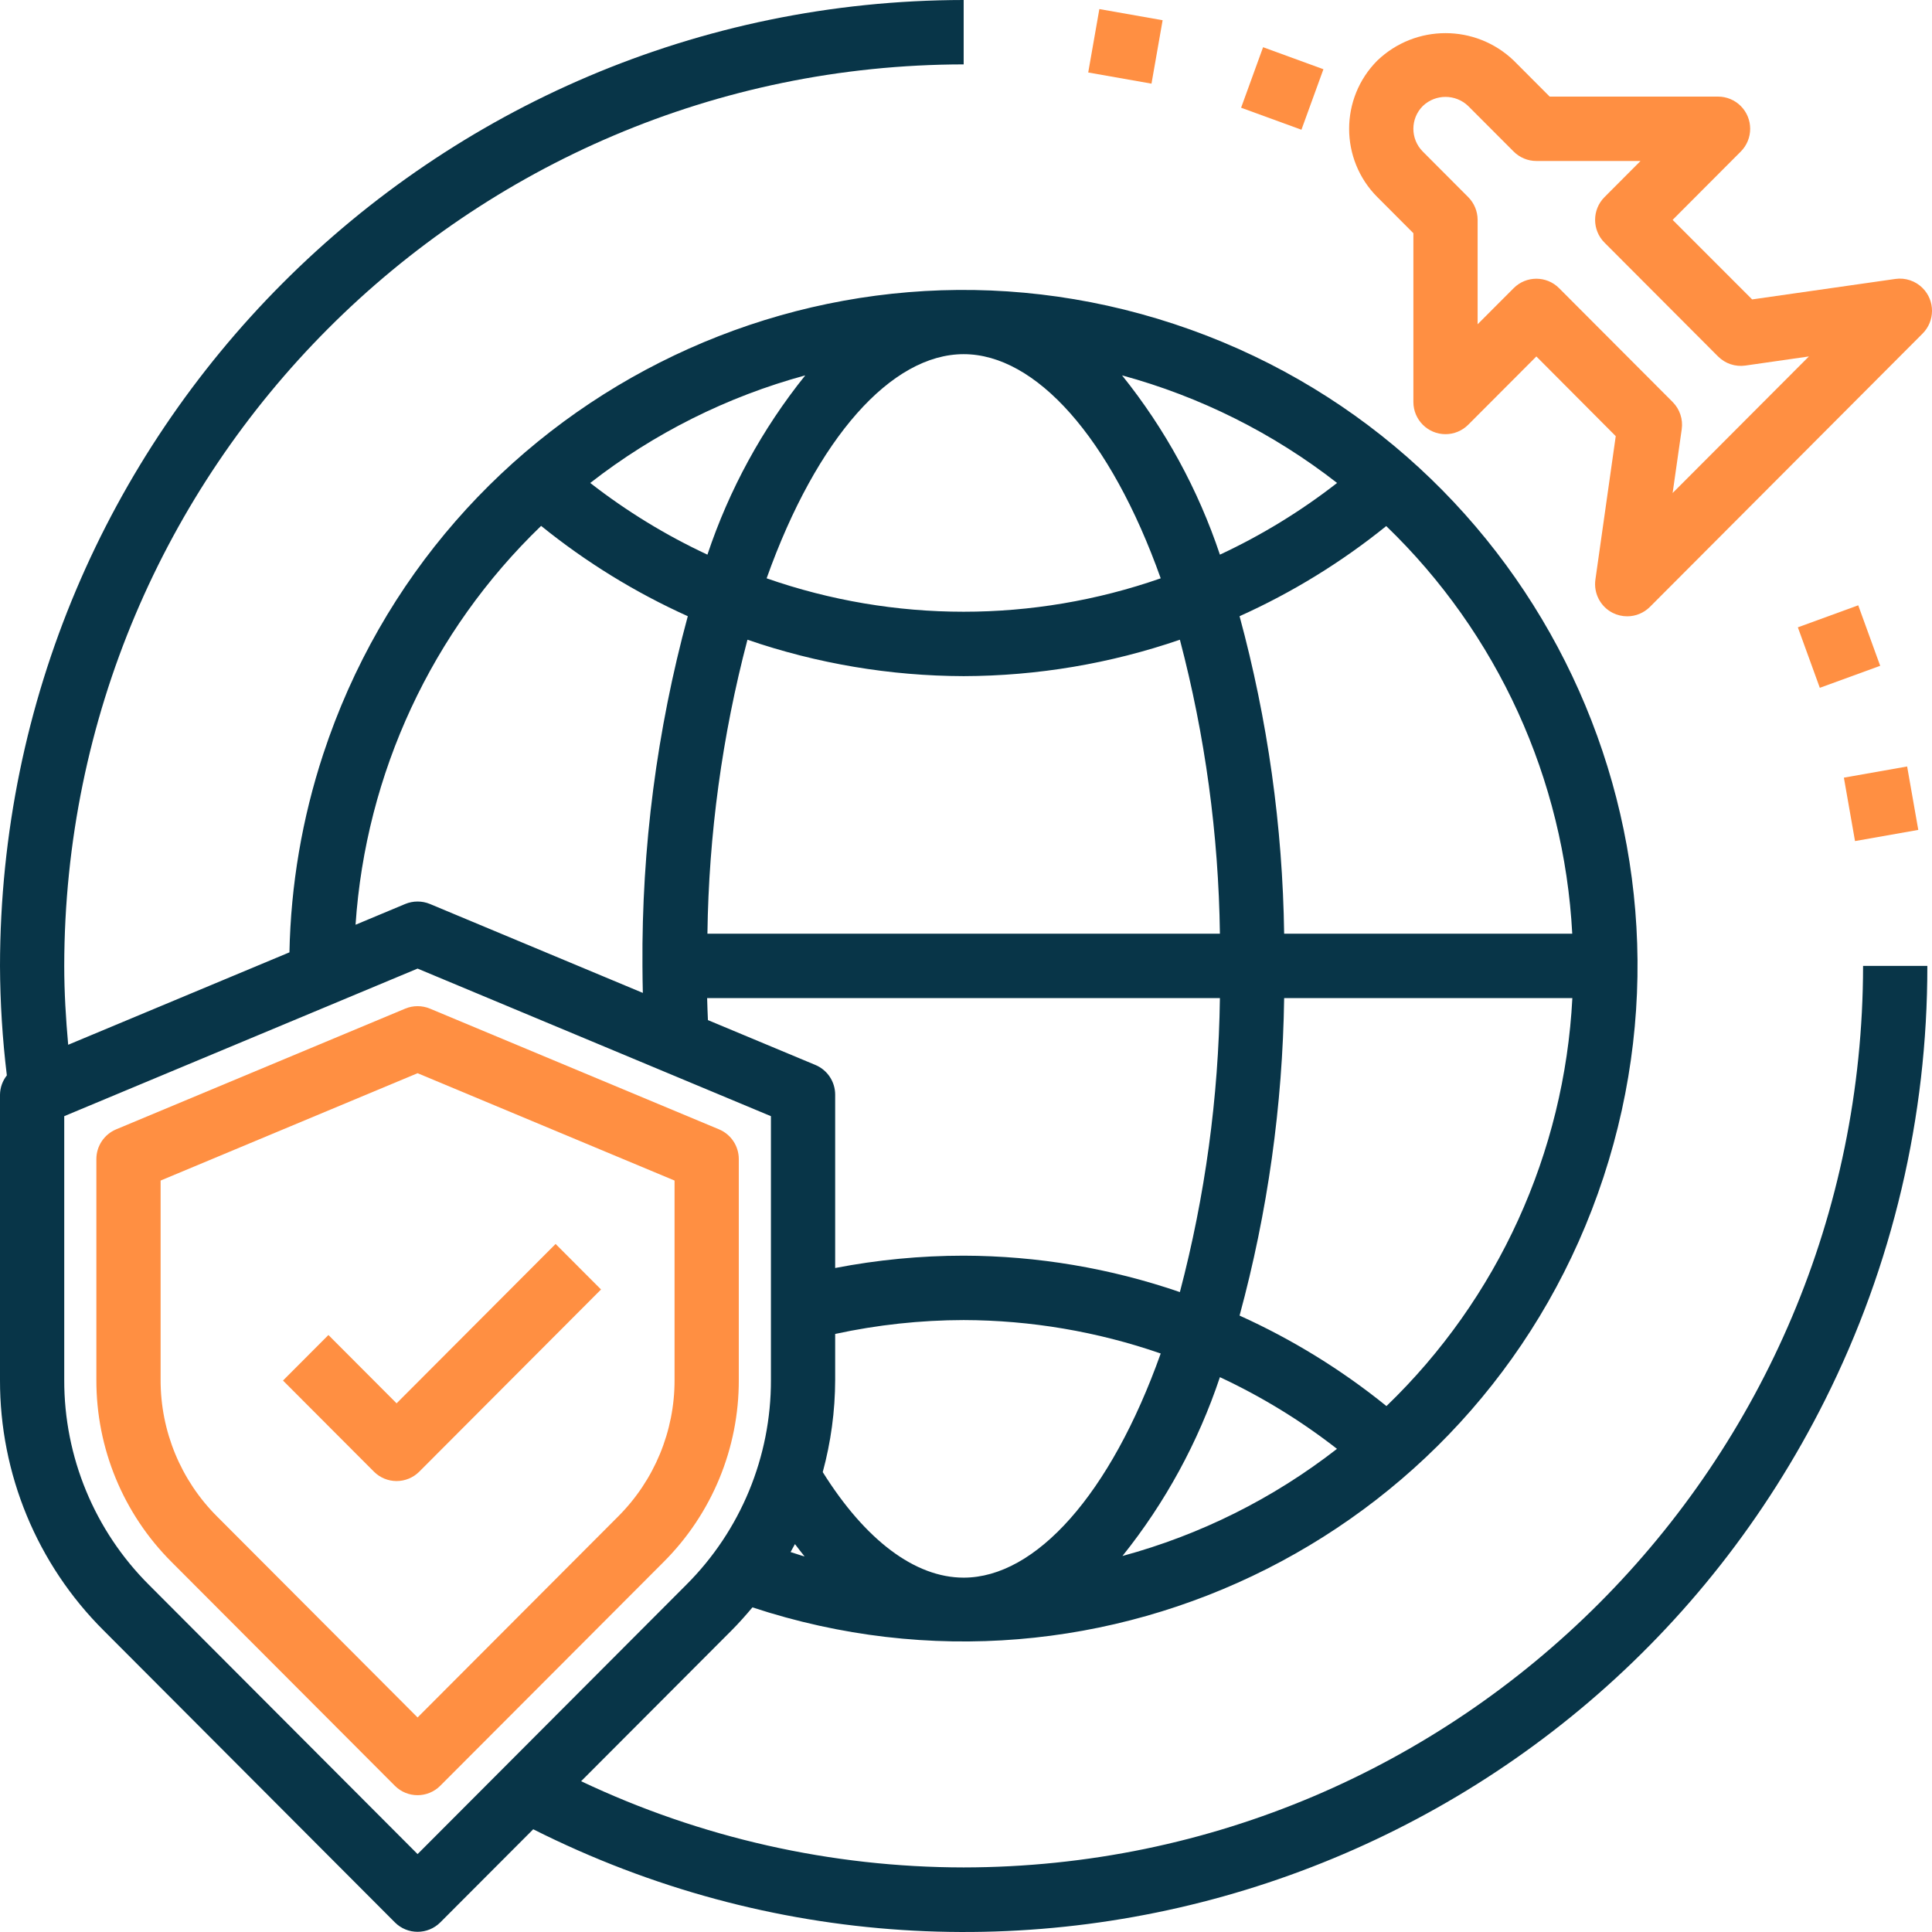 <svg xmlns="http://www.w3.org/2000/svg" xmlns:xlink="http://www.w3.org/1999/xlink" id="Untitled-P%E1gina%201" viewBox="0 0 92 92" style="background-color:#ffffff00" xml:space="preserve" x="0px" y="0px" width="92px" height="92px">	<g id="Travel">		<path d="M 51.82 3.452 L 52.35 0.432 L 55.363 0.963 L 54.833 3.983 L 51.82 3.452 Z" fill="#ff8f42"></path>		<path d="M 59.1 5.13 L 60.147 2.248 L 63.02 3.297 L 61.973 6.178 L 59.1 5.13 Z" fill="#ff8f42"></path>		<g>			<path d="M 45.889 88.925 C 39.589 88.92 33.368 87.519 27.672 84.82 L 34.842 77.634 C 35.192 77.283 35.516 76.915 35.831 76.541 C 52.668 82.1 70.812 72.926 76.358 56.051 C 81.904 39.175 72.752 20.988 55.915 15.43 C 39.079 9.871 20.935 19.045 15.389 35.92 C 14.388 38.966 13.847 42.144 13.783 45.35 L 3.247 49.751 C 3.136 48.511 3.059 47.26 3.059 45.996 C 3.086 22.298 22.246 3.093 45.889 3.066 L 45.889 0 C 20.557 0.029 0.029 20.605 0 45.996 C 0.007 47.738 0.116 49.478 0.326 51.208 C 0.119 51.471 0.004 51.794 0 52.128 L 0 65.709 C -0.012 70.184 1.763 74.479 4.928 77.634 L 18.804 91.542 C 19.401 92.14 20.369 92.14 20.967 91.542 L 25.392 87.108 C 48.011 98.489 75.552 89.336 86.907 66.665 C 90.119 60.252 91.787 53.172 91.778 45.996 L 88.718 45.996 C 88.691 69.693 69.532 88.898 45.889 88.925 ZM 45.889 16.865 C 49.318 16.865 52.879 20.825 55.272 27.539 C 49.195 29.661 42.582 29.661 36.506 27.539 C 38.898 20.825 42.459 16.865 45.889 16.865 ZM 33.687 26.412 C 31.705 25.488 29.833 24.342 28.107 22.998 C 31.148 20.627 34.628 18.886 38.346 17.875 C 36.3 20.421 34.722 23.312 33.687 26.412 L 33.687 26.412 ZM 53.431 17.875 C 57.149 18.886 60.63 20.627 63.671 22.998 C 61.945 24.342 60.073 25.488 58.091 26.412 C 57.055 23.312 55.478 20.421 53.431 17.875 ZM 45.889 32.197 C 49.392 32.188 52.87 31.602 56.185 30.463 C 57.387 35.034 58.027 39.735 58.091 44.462 L 33.687 44.462 C 33.75 39.735 34.39 35.034 35.593 30.463 C 38.907 31.602 42.385 32.188 45.889 32.197 ZM 33.711 48.576 C 33.696 48.234 33.682 47.889 33.673 47.529 L 58.091 47.529 C 58.027 52.256 57.387 56.957 56.185 61.528 C 52.87 60.389 49.392 59.803 45.889 59.794 C 43.835 59.795 41.787 59.992 39.77 60.381 L 39.77 52.128 C 39.77 51.509 39.399 50.951 38.83 50.713 L 33.711 48.576 ZM 45.889 75.126 C 43.567 75.126 41.202 73.335 39.178 70.1 C 39.567 68.669 39.766 67.193 39.77 65.709 L 39.77 63.521 C 41.781 63.086 43.832 62.864 45.889 62.86 C 49.083 62.869 52.253 63.407 55.272 64.452 C 52.879 71.166 49.318 75.126 45.889 75.126 ZM 58.091 65.579 C 60.072 66.503 61.942 67.648 63.666 68.993 C 60.632 71.356 57.16 73.089 53.451 74.094 C 55.488 71.553 57.059 68.67 58.091 65.579 ZM 37.855 73.528 C 38.008 73.723 38.161 73.935 38.314 74.117 C 38.089 74.057 37.869 73.973 37.646 73.907 C 37.715 73.78 37.782 73.656 37.855 73.528 ZM 66.022 66.956 C 63.883 65.226 61.532 63.778 59.027 62.647 C 60.365 57.717 61.078 52.638 61.15 47.529 L 74.874 47.529 C 74.494 54.897 71.329 61.844 66.022 66.956 ZM 74.869 44.462 L 61.15 44.462 C 61.078 39.353 60.365 34.274 59.027 29.343 C 61.528 28.218 63.876 26.775 66.011 25.051 C 71.315 30.16 74.481 37.1 74.869 44.462 ZM 25.768 25.043 C 27.903 26.77 30.25 28.215 32.752 29.343 C 31.279 34.77 30.552 40.372 30.593 45.996 C 30.593 46.445 30.603 46.859 30.611 47.281 L 20.474 43.047 C 20.097 42.891 19.673 42.891 19.296 43.047 L 16.931 44.036 C 17.416 36.824 20.566 30.052 25.767 25.043 L 25.768 25.043 ZM 19.885 88.29 L 7.091 75.467 C 4.501 72.884 3.049 69.371 3.059 65.709 L 3.059 53.151 L 19.885 46.123 L 36.711 53.151 L 36.711 65.709 C 36.721 69.371 35.269 72.884 32.679 75.467 L 19.885 88.29 Z" fill="#083548"></path>			<path d="M 67.304 11.105 L 67.304 19.142 C 67.304 19.988 67.989 20.675 68.834 20.675 C 69.239 20.675 69.628 20.513 69.915 20.226 L 73.16 16.974 L 76.94 20.769 L 75.972 27.597 C 75.878 28.251 76.212 28.892 76.801 29.187 C 77.014 29.293 77.248 29.348 77.485 29.348 C 77.891 29.349 78.281 29.187 78.568 28.899 L 91.546 15.89 C 92.147 15.294 92.152 14.323 91.558 13.722 C 91.215 13.375 90.729 13.213 90.248 13.284 L 83.435 14.258 L 79.649 10.47 L 82.894 7.217 C 83.491 6.618 83.491 5.647 82.893 5.048 C 82.606 4.761 82.218 4.6 81.812 4.6 L 73.794 4.6 L 72.079 2.881 C 70.263 1.144 67.405 1.144 65.589 2.881 C 63.797 4.677 63.796 7.589 65.588 9.386 C 65.588 9.386 65.589 9.386 65.589 9.386 L 67.304 11.105 ZM 67.752 5.049 C 68.357 4.469 69.31 4.469 69.915 5.049 L 72.079 7.217 C 72.366 7.504 72.755 7.666 73.16 7.666 L 78.12 7.666 L 76.405 9.386 C 75.808 9.985 75.808 10.955 76.405 11.554 L 81.812 16.974 C 82.153 17.315 82.634 17.476 83.111 17.408 L 86.138 16.974 L 79.649 23.477 L 80.082 20.443 C 80.15 19.965 79.99 19.483 79.649 19.142 L 74.242 13.722 C 73.645 13.123 72.676 13.123 72.079 13.722 L 70.363 15.441 L 70.363 10.47 C 70.362 10.063 70.201 9.674 69.915 9.386 L 67.752 7.217 C 67.154 6.618 67.154 5.647 67.752 5.049 Z" fill="#ff8f42"></path>			<path d="M 85.612 29.873 L 88.487 28.824 L 89.533 31.705 L 86.658 32.753 L 85.612 29.873 Z" fill="#ff8f42"></path>			<path d="M 87.804 37.031 L 90.816 36.499 L 91.347 39.519 L 88.334 40.051 L 87.804 37.031 Z" fill="#ff8f42"></path>			<path d="M 15.639 63.572 L 13.476 65.74 L 17.804 70.077 C 18.401 70.676 19.369 70.676 19.967 70.077 L 28.62 61.404 L 26.457 59.236 L 18.885 66.825 L 15.639 63.572 Z" fill="#ff8f42"></path>			<path d="M 35.181 55.195 C 35.181 54.576 34.81 54.018 34.241 53.779 L 20.474 48.03 C 20.097 47.873 19.673 47.873 19.296 48.03 L 5.53 53.779 C 4.96 54.018 4.589 54.576 4.589 55.195 L 4.589 65.709 C 4.581 68.964 5.87 72.086 8.171 74.382 L 8.171 74.382 L 18.802 85.036 C 19.399 85.635 20.368 85.635 20.965 85.036 L 31.598 74.382 C 33.899 72.087 35.19 68.964 35.181 65.709 L 35.181 55.195 ZM 32.122 65.709 C 32.128 68.15 31.16 70.491 29.435 72.213 L 19.885 81.784 L 10.336 72.213 C 8.61 70.491 7.643 68.15 7.648 65.709 L 7.648 56.217 L 19.885 51.105 L 32.122 56.217 L 32.122 65.709 Z" fill="#ff8f42"></path>		</g>	</g></svg>